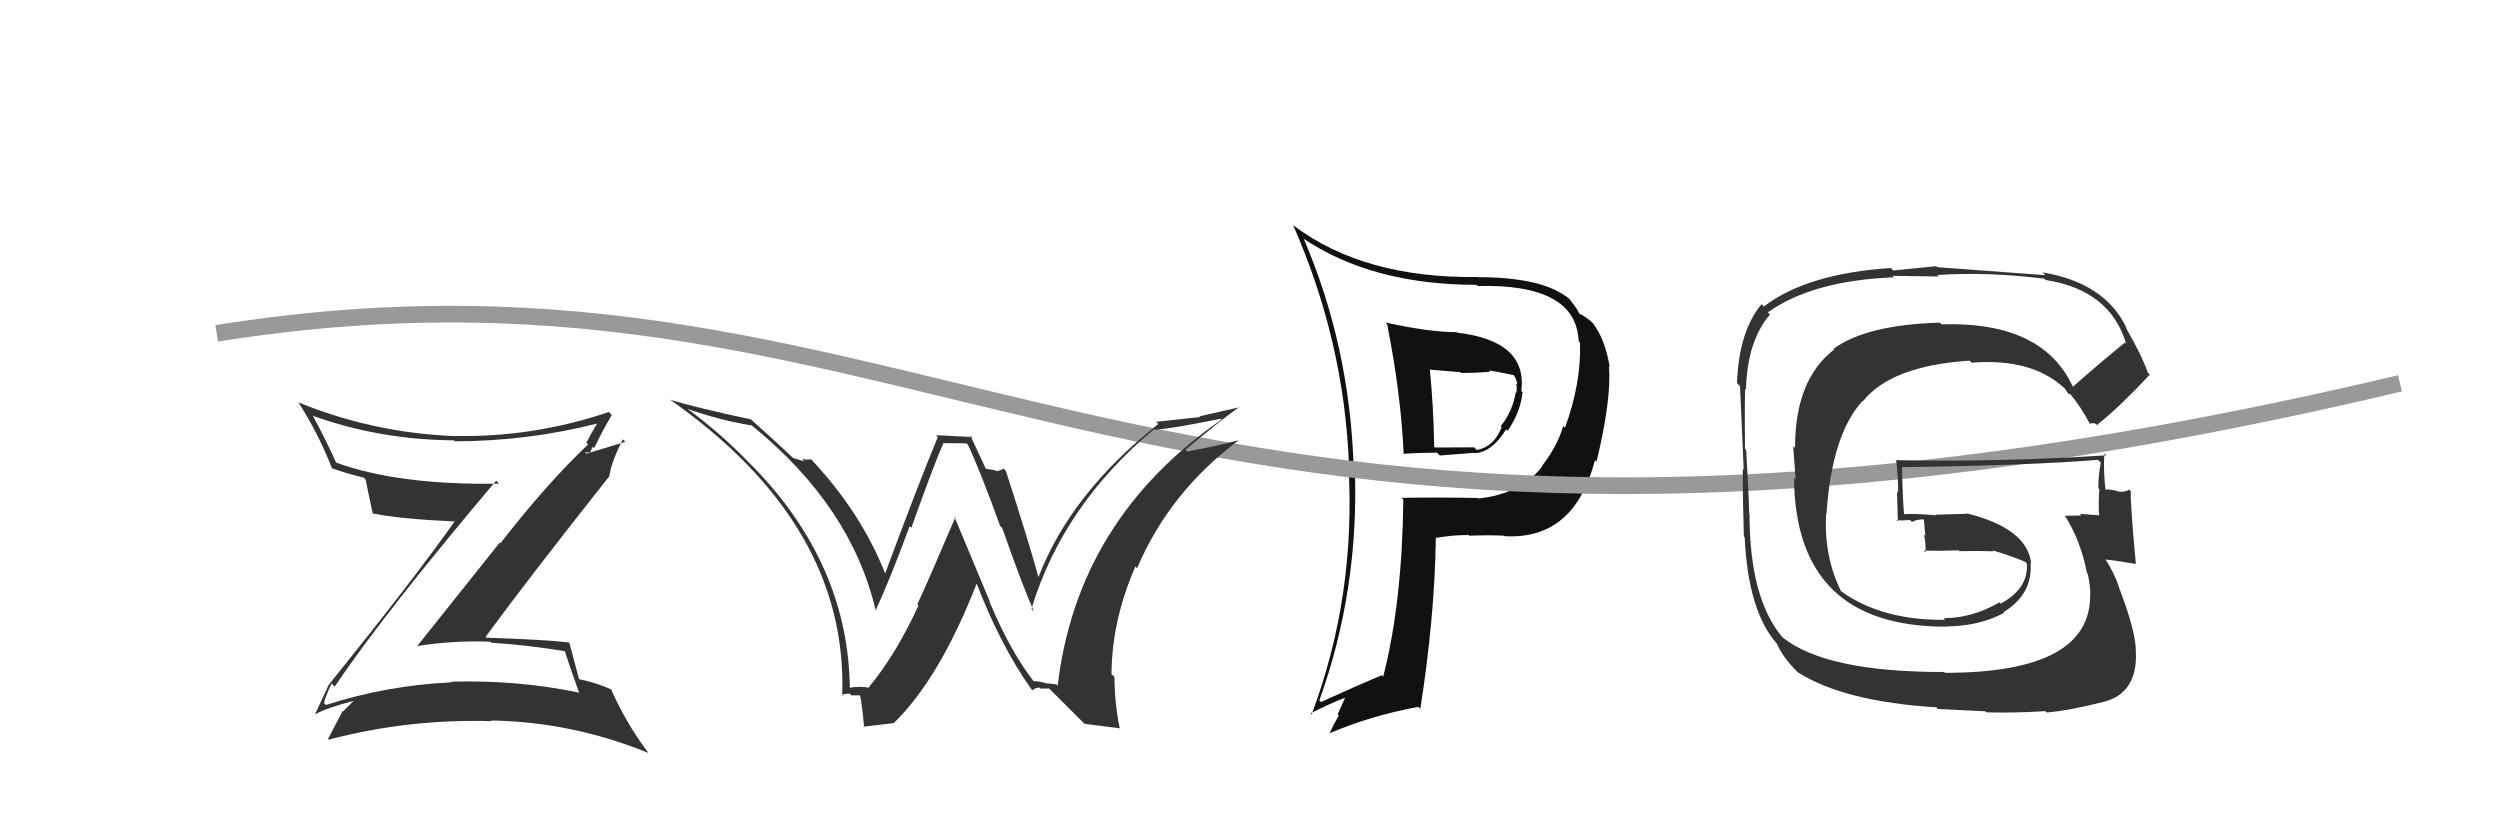 <svg xmlns="http://www.w3.org/2000/svg" width="150" height="50" viewBox="0,0,150,50"><path fill="#111" d="M83.12 19.34L83.12 19.34L83.23 19.45Q84.06 23.67 84.22 27.25L84.17 27.21L84.20 27.23Q85.15 27.16 86.22 27.16L86.39 27.33L88.44 27.17L88.46 27.19Q89.50 27.16 90.37 25.76L90.36 25.75L90.46 25.85Q91.24 24.71 91.35 23.53L91.23 23.41L91.28 23.47Q91.66 20.45 87.43 19.96L87.33 19.86L87.41 19.93Q85.76 19.93 83.14 19.35ZM84.15 29.93L84.19 29.97L84.20 29.97Q84.13 36.19 82.99 40.60L82.87 40.48L82.90 40.52Q81.58 41.06 79.26 42.12L79.12 41.99L79.16 42.03Q81.55 35.40 81.29 28.13L81.32 28.16L81.22 28.06Q80.99 20.75 78.22 14.32L78.29 14.39L78.21 14.32Q82.35 17.09 88.59 17.09L88.65 17.15L88.67 17.16Q94.57 17.01 94.72 20.47L94.81 20.56L94.80 20.55Q94.88 23.00 93.90 25.66L93.83 25.60L93.79 25.56Q93.46 26.75 92.51 27.97L92.61 28.06L92.53 27.99Q91.25 29.64 88.70 29.91L88.62 29.83L88.68 29.88Q86.34 29.83 84.10 29.87ZM90.24 32.13L90.35 32.24L90.28 32.17Q94.44 32.41 95.70 27.61L95.66 27.57L95.79 27.70Q96.69 24.00 96.54 21.98L96.42 21.87L96.58 22.03Q96.32 20.35 95.55 19.36L95.61 19.42L95.73 19.54Q95.21 19.01 94.71 18.79L94.81 18.89L94.74 18.82Q94.76 18.69 94.15 17.92L94.22 17.99L94.18 17.95Q92.63 16.63 88.67 16.63L88.65 16.61L88.66 16.62Q81.86 16.71 77.64 13.55L77.54 13.46L77.58 13.49Q80.67 20.51 80.94 27.97L81.04 28.07L80.91 27.94Q81.36 35.78 78.70 42.86L78.59 42.75L78.64 42.80Q79.77 42.22 80.76 41.84L80.73 41.81L80.26 42.86L80.33 42.93Q80.04 43.41 79.78 43.98L79.77 43.97L79.79 43.99Q82.21 42.95 85.10 42.41L85.25 42.56L85.22 42.53Q86.08 37.03 86.15 32.31L86.05 32.21L86.12 32.28Q87.12 32.10 88.11 32.10L88.14 32.13L88.15 32.14Q89.44 32.10 90.24 32.14ZM89.39 22.30L89.42 22.33L89.33 22.23Q89.88 22.30 90.87 22.52L90.89 22.54L90.78 22.43Q91.01 22.78 91.05 23.08L91.07 23.10L90.96 22.99Q91.05 23.31 90.97 23.57L91.02 23.62L90.94 23.54Q90.76 24.69 90.04 25.57L90.14 25.67L90.10 25.63Q89.64 26.81 88.61 27.00L88.58 26.97L88.45 26.84Q87.74 26.85 86.10 26.85L86.11 26.86L86.05 26.80Q86.02 24.52 85.79 22.16L85.81 22.18L87.63 22.33L87.68 22.38Q88.52 22.38 89.40 22.31Z"/><path d="M13 20 C57 13,68 41,144 23" stroke="#999" fill="none"/><path fill="#333" d="M20.04 41.15L19.98 41.10L20.08 41.20Q23.07 36.76 29.77 28.84L29.95 29.02L29.95 29.02Q23.92 29.12 20.15 27.75L20.12 27.73L20.18 27.78Q19.55 26.39 18.79 24.98L18.66 24.85L18.75 24.94Q22.78 26.39 27.24 26.42L27.27 26.46L27.29 26.48Q31.69 26.47 35.88 25.40L35.92 25.44L35.85 25.37Q35.45 26.03 35.18 26.56L35.19 26.57L35.28 26.67Q32.84 28.98 30.02 32.60L29.98 32.56L25.05 38.74L25.06 38.76Q27.17 38.42 29.41 38.50L29.44 38.52L29.47 38.56Q31.75 38.71 34.00 39.09L33.99 39.08L33.84 38.92Q34.04 39.58 34.76 41.60L34.74 41.58L34.71 41.55Q31.06 40.79 27.06 40.90L27.02 40.87L27.10 40.94Q23.21 41.12 19.55 42.30L19.42 42.17L19.45 42.21Q19.44 41.97 19.90 41.01ZM18.82 42.75L18.86 42.79L18.92 42.85Q19.64 42.46 21.23 42.05L21.29 42.11L21.23 42.04Q21.00 42.27 20.58 42.69L20.65 42.75L20.56 42.66Q20.29 43.19 19.68 44.34L19.84 44.50L19.72 44.38Q24.51 43.12 29.50 43.27L29.53 43.29L29.46 43.23Q34.34 43.31 38.91 45.18L39.04 45.31L38.91 45.18Q37.59 43.44 36.68 41.39L36.65 41.35L36.64 41.35Q35.82 40.98 34.75 40.75L34.87 40.88L34.74 40.74Q34.54 40.01 34.16 38.56L34.29 38.69L34.15 38.55Q32.76 38.38 29.18 38.26L29.03 38.11L29.13 38.22Q31.54 34.92 36.57 28.56L36.54 28.54L36.56 28.56Q36.69 27.69 37.37 26.36L37.52 26.51L35.19 27.22L35.09 27.12Q35.32 27.20 35.47 27.09L35.44 27.05L35.57 26.80L35.65 26.89Q36.14 25.85 36.71 24.90L36.68 24.87L36.53 24.72Q32.04 26.24 27.32 26.16L27.19 26.04L27.33 26.17Q22.41 25.98 17.92 24.15L17.98 24.21L17.89 24.12Q19.11 26.02 19.91 28.08L19.94 28.11L19.93 28.10Q20.76 28.40 21.83 28.66L21.86 28.70L21.94 28.78Q22.06 29.40 22.37 30.84L22.32 30.80L22.33 30.80Q23.99 31.14 27.30 31.29L27.20 31.19L27.29 31.27Q24.93 34.62 19.75 41.06L19.72 41.03L19.74 41.05Q19.48 41.62 18.91 42.84Z"/><path fill="#333" d="M124.28 23.21L124.42 23.35L124.45 23.38Q122.70 19.27 116.50 19.46L116.44 19.41L116.40 19.36Q111.99 19.48 110.01 20.93L110.10 21.02L110.05 20.97Q107.70 22.77 107.70 26.88L107.59 26.77L107.74 28.79L107.64 28.68Q107.72 37.60 116.74 37.60L116.70 37.55L116.73 37.59Q118.77 37.57 120.25 36.77L120.26 36.78L120.21 36.73Q121.98 35.64 121.83 33.78L121.93 33.87L121.87 33.82Q121.66 31.70 117.96 30.79L118.00 30.83L116.12 30.88L116.16 30.92Q115.09 30.81 114.14 30.85L114.14 30.85L114.25 30.96Q114.16 29.92 114.12 28.01L114.02 27.91L114.14 28.03Q121.70 27.93 125.88 27.59L126.01 27.72L126.05 27.75Q125.90 28.48 125.90 29.28L125.94 29.33L125.96 29.35Q125.90 30.08 125.94 30.88L125.92 30.87L125.97 30.92Q124.78 30.83 124.78 30.83L124.92 30.97L124.88 30.93Q123.54 30.95 123.92 30.95L123.84 30.88L123.87 30.91Q124.84 32.41 125.22 34.39L125.38 34.55L125.27 34.44Q125.42 35.20 125.42 35.66L125.51 35.74L125.41 35.65Q125.49 40.37 116.70 40.37L116.58 40.26L116.65 40.32Q109.53 40.33 106.94 38.23L106.93 38.22L106.93 38.22Q104.97 35.88 104.97 30.82L105.01 30.86L104.95 30.80Q104.93 29.70 104.77 27.00L104.78 27.01L104.70 26.92Q104.67 24.69 104.71 23.32L104.64 23.25L104.76 23.37Q104.83 20.47 106.20 18.87L106.08 18.75L106.07 18.74Q108.76 16.83 113.63 16.64L113.55 16.55L116.33 16.59L116.24 16.50Q119.24 16.30 122.66 16.72L122.81 16.87L122.74 16.80Q126.61 17.40 127.57 20.63L127.41 20.48L127.49 20.56Q126.41 21.42 124.32 23.25ZM125.66 25.39L125.92 25.54L125.85 25.47Q127.13 24.46 128.99 22.48L128.87 22.35L128.86 22.34Q128.54 21.38 127.55 19.66L127.59 19.70L127.62 19.74Q126.35 16.98 122.55 16.34L122.63 16.42L122.72 16.51Q120.53 16.34 116.23 16.03L116.17 15.97L113.60 16.23L113.45 16.08Q108.42 16.41 105.83 18.39L105.83 18.39L105.69 18.25Q104.33 19.90 104.22 22.98L104.20 22.96L104.39 23.16Q104.39 22.69 104.62 28.18L104.52 28.08L104.57 28.13Q104.55 29.44 104.63 32.18L104.68 32.24L104.68 32.24Q104.89 36.71 106.64 38.65L106.50 38.52L106.62 38.63Q106.95 39.42 107.83 40.30L107.88 40.34L107.89 40.35Q110.66 42.10 116.18 42.44L116.27 42.54L119.13 42.68L119.18 42.74Q120.71 42.79 122.73 42.67L122.71 42.65L122.80 42.75Q124.21 42.63 126.30 42.09L126.30 42.10L126.30 42.09Q128.20 41.56 128.16 39.23L128.24 39.32L128.15 39.22Q128.21 38.03 127.14 35.25L127.14 35.24L127.15 35.25Q126.85 34.34 126.31 33.54L126.34 33.57L126.34 33.57Q126.99 33.64 128.17 33.84L127.99 33.66L128.15 33.82Q127.81 30.16 127.85 29.48L127.86 29.49L127.74 29.37Q127.53 29.54 127.11 29.50L127.09 29.48L127.09 29.48Q126.58 29.32 126.20 29.39L126.24 29.43L126.35 29.54Q126.19 28.28 126.26 27.21L126.41 27.35L126.37 27.32Q120.00 27.73 113.72 27.61L113.84 27.73L113.78 27.67Q113.89 28.66 113.89 29.57L113.82 29.50L113.87 31.30L113.79 31.22Q114.19 31.24 114.61 31.20L114.56 31.16L114.72 31.32Q114.99 31.16 115.44 31.16L115.51 31.22L115.43 31.14Q115.48 31.66 115.52 32.15L115.47 32.10L115.44 32.07Q115.56 32.65 115.53 33.15L115.47 33.09L115.42 33.04Q116.50 33.06 117.53 33.02L117.60 33.09L117.58 33.07Q118.58 33.04 119.61 33.08L119.67 33.14L119.55 33.02Q120.68 33.35 121.55 33.73L121.48 33.66L121.61 33.82L121.61 33.82Q121.72 35.30 120.04 36.22L120.13 36.31L119.97 36.14Q118.33 37.09 116.62 37.09L116.61 37.08L116.71 37.19Q112.91 37.23 110.47 35.48L110.44 35.45L110.46 35.47Q109.42 33.36 109.57 30.81L109.61 30.85L109.59 30.82Q109.91 26.05 111.76 24.05L111.82 24.11L111.78 24.07Q113.49 21.94 118.18 21.64L118.30 21.76L118.30 21.76Q121.90 21.48 123.84 23.27L123.78 23.20L123.86 23.28Q123.99 23.45 124.11 23.64L124.07 23.61L124.22 23.65L124.18 23.60Q124.86 24.40 125.43 25.50L125.34 25.41L125.66 25.39Z"/><path fill="#333" d="M62.09 40.99L62.14 41.04L62.14 41.03Q60.65 39.17 59.36 36.08L59.40 36.12L57.25 30.97L57.32 31.04Q55.65 34.96 55.04 36.26L55.03 36.25L55.11 36.33Q53.73 39.32 52.13 41.23L52.14 41.24L52.17 41.27Q51.67 41.15 50.91 41.27L51.03 41.39L50.99 41.35Q50.93 33.86 45.11 27.92L45.14 27.96L45.04 27.86Q43.31 26.05 41.30 24.57L41.38 24.65L41.26 24.54Q43.25 25.23 45.12 25.53L45.14 25.56L45.17 25.58Q51.10 30.42 52.55 36.66L52.49 36.60L52.53 36.64Q53.40 34.77 54.58 31.57L54.70 31.69L54.68 31.67Q56.02 27.91 56.59 26.62L56.57 26.59L57.98 26.60L58.08 26.69Q58.83 28.29 60.01 31.56L60.00 31.55L60.13 31.67Q61.39 35.26 62.03 36.67L61.93 36.57L61.89 36.52Q63.78 30.30 69.26 25.74L69.29 25.77L69.31 25.78Q70.51 25.69 73.25 25.12L73.27 25.13L73.30 25.17Q64.64 31.16 63.46 41.14L63.38 41.06L62.79 41.00L62.81 41.02Q62.33 40.84 61.98 40.88ZM65.07 43.43L67.20 43.70L67.18 43.68Q66.87 42.15 66.87 40.63L66.81 40.56L66.69 40.45Q66.71 37.23 68.12 34.00L68.11 33.98L68.22 34.10Q70.17 29.53 74.28 26.45L74.22 26.39L74.25 26.43Q73.09 26.75 71.22 27.09L71.29 27.15L71.13 26.99Q73.08 25.33 74.37 24.41L74.39 24.43L71.97 24.98L72.01 25.02Q70.71 25.16 69.37 25.31L69.48 25.42L69.50 25.44Q64.25 29.59 62.31 34.62L62.33 34.64L62.30 34.61Q61.73 32.51 60.35 28.25L60.24 28.14L60.21 28.11Q60.03 28.26 59.76 28.26L59.72 28.22L59.07 28.11L59.19 28.22Q59.01 27.85 58.21 26.10L58.32 26.22L56.16 26.11L56.27 26.22Q55.16 28.88 53.07 34.51L53.13 34.58L53.21 34.66Q51.76 30.85 48.68 27.57L48.64 27.54L48.66 27.56Q48.43 27.59 48.12 27.55L48.25 27.68L47.59 27.48L47.65 27.54Q46.82 26.74 45.03 25.14L45.04 25.15L45.04 25.16Q41.85 24.48 40.18 23.98L40.14 23.94L40.09 23.90Q50.91 31.44 50.53 41.76L50.50 41.73L50.48 41.71Q50.60 41.64 50.97 41.61L51.10 41.74L51.08 41.72Q51.48 41.72 51.67 41.72L51.66 41.71L51.52 41.57Q51.66 41.56 51.85 43.65L51.79 43.60L53.67 43.38L53.65 43.36Q56.39 40.69 58.63 34.94L58.54 34.85L58.53 34.83Q59.98 38.65 61.85 41.31L61.90 41.37L61.95 41.42Q62.12 41.25 62.39 41.26L62.48 41.36L62.43 41.31Q62.68 41.31 62.94 41.31L62.99 41.35L65.08 43.44Z"/></svg>